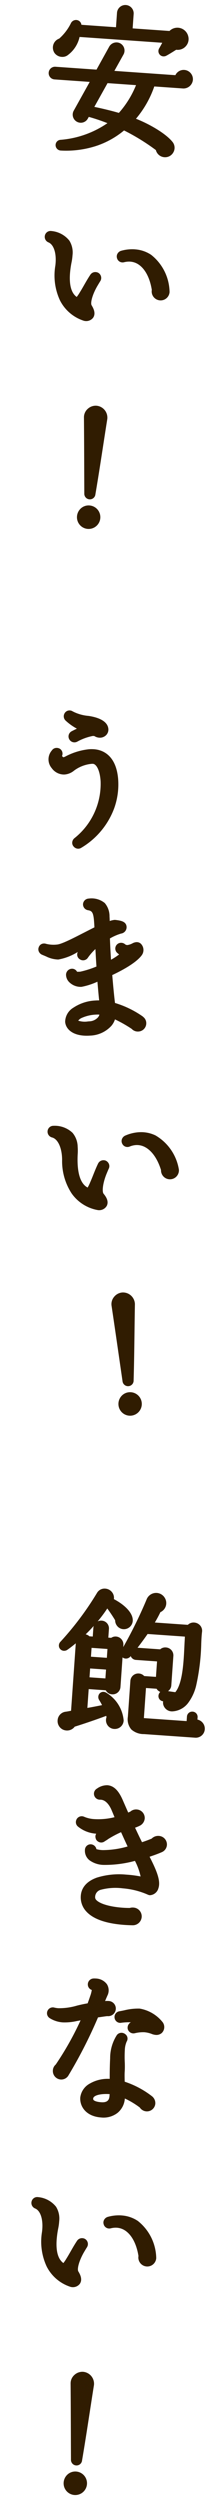<svg xmlns="http://www.w3.org/2000/svg" width="44.532" height="518.728" viewBox="0 0 44.532 518.728">
  <g id="subcatch_middle" transform="translate(-349.819 -375.157)">
    <path id="パス_146" data-name="パス 146" d="M14.688-20.96c-.224-1.216-1.888-2.624-4.288-3.584a1.346,1.346,0,0,0-.032-1.056,1.319,1.319,0,0,0-2.336-.1A63.3,63.3,0,0,1,1.088-14.944c-.448.544.192,1.152.736.7a33.089,33.089,0,0,0,7.9-9.7,36.806,36.806,0,0,1,2.528,3.2,1.233,1.233,0,0,0,1.7,1.216A1.272,1.272,0,0,0,14.688-20.96Zm14.56,3.84c-.032-.96-.032-1.792,0-2.336a1.151,1.151,0,0,0-2.144-.608h-8.16a30.126,30.126,0,0,0,1.5-3.264,1.465,1.465,0,0,0,.608-2.336,1.511,1.511,0,0,0-2.624.576A96.139,96.139,0,0,1,13.92-14.144c-.32.64.512,1.056.928.512a55.155,55.155,0,0,0,3.392-5.152h8.7c0,.48.032,1.088.032,1.728.064,3.584.352,9.024-1.536,11.136l-2.56-.192a.505.505,0,0,0-.544.48.481.481,0,0,0,.448.544l.832.064a1.21,1.21,0,0,0,1.216,1.888C29.5-3.808,29.344-11.808,29.248-17.12ZM14.272.1c-.128-1.92-1.728-3.9-3.68-4.992-.512-.288-.96.256-.608.736A11.879,11.879,0,0,1,11.04-2.432c-1.088.32-2.976.832-4.48,1.184v-5.28H11.1a1.028,1.028,0,0,0,2.016-.288v-8.736a1.03,1.03,0,0,0-1.792-.7H9.888v-2.4A1.011,1.011,0,0,0,8.864-19.68,1.011,1.011,0,0,0,7.84-18.656v2.4H6.3a1.08,1.08,0,0,0-1.888.7V-.736c-.32.1-1.12.32-1.6.416a1.36,1.36,0,0,0,.032,2.656,1.377,1.377,0,0,0,1.536-.768c1.7-.64,4.96-2.016,6.816-2.88a.974.974,0,0,0,.256-.256c.16.384.32.8.448,1.184A1.217,1.217,0,0,0,13.12,1.344,1.229,1.229,0,0,0,14.272.1ZM31.232.7a1.329,1.329,0,0,0-1.664-1.28V-1.664a.505.505,0,0,0-.512-.512.505.505,0,0,0-.512.512V-.128h-9.5c-.416,0-.608-.1-.608-.48V-7.584H21.6a1.057,1.057,0,0,0,2.048-.352v-6.08a1.066,1.066,0,0,0-1.952-.576H16.544a.656.656,0,0,0-.672.672.656.656,0,0,0,.672.672h4.992v4.416H18.208a1.055,1.055,0,0,0-1.92.608V-.768c0,2.016.864,2.752,3.008,2.752H29.92A1.271,1.271,0,0,0,31.232.7ZM6.56-15.1h4.512v3.04H6.56Zm0,4.288h4.512v3.04H6.56Zm18.5,36.032a1.189,1.189,0,0,0-1.216-1.184,1.287,1.287,0,0,0-1.056.544q-1.248.624-2.592,1.152c-.768-1.28-1.536-2.656-2.24-3.936a13.747,13.747,0,0,0,1.536-.736,1.256,1.256,0,0,0,.576-1.024A1.175,1.175,0,0,0,18.88,18.88a1.208,1.208,0,0,0-.928.416c-.352.192-.7.384-1.056.544-.7-1.312-1.248-2.368-1.536-2.912-.8-1.568-1.6-2.4-2.5-2.592a2.83,2.83,0,0,0-2.272.736.633.633,0,0,0,.448,1.12c1.216-.128,2.336.7,3.168,2.336.352.672.736,1.472,1.024,2.016-3.136,1.12-5.856,1.152-7.36.576a.614.614,0,0,0-.8.352.594.594,0,0,0,.192.7c1.152.928,3.008,1.248,5.184,1.056-.32.224-.608.48-.9.7a.564.564,0,0,0-.256.48.91.91,0,0,0,.128.384.614.614,0,0,0,.864.1c.256-.192.544-.384.8-.608a17.546,17.546,0,0,1,3.136-1.856C16.9,23.68,17.632,25.056,18.4,26.4a21.109,21.109,0,0,1-5.952,1.376c-1.248,0-1.792-.1-1.92-.416a.636.636,0,0,0-.64-.608.581.581,0,0,0-.576.608c0,1.344,1.152,2.272,3.488,2.272a24.434,24.434,0,0,0,6.72-1.408c.576.96,1.92,3.328,1.792,4.576a19.387,19.387,0,0,0-3.712-.288c-4.1,0-8.48,1.184-8.48,4.448A3.682,3.682,0,0,0,10.3,39.68c2.048,1.952,6.208,2.176,9.344,2.016a1.265,1.265,0,0,0,1.216-1.248,1.243,1.243,0,0,0-1.248-1.216,1.3,1.3,0,0,0-.608.128c-2.432.192-6.176-.032-7.584-1.28a1.424,1.424,0,0,1-.512-1.12c0-1.92,1.856-2.752,6.208-2.752a16.606,16.606,0,0,1,5.536.992c.544.192,1.12-.448,1.28-1.088.352-1.344-.64-3.36-2.592-6.528,1.056-.416,2.112-.864,3.04-1.344A1.17,1.17,0,0,0,25.056,25.216ZM16.832,59.872a.97.97,0,0,0-.992-.96,8.1,8.1,0,0,0-1.664.256c.48-1.344.32-.96.736-2.112a1.82,1.82,0,0,0-.16-1.824,2.562,2.562,0,0,0-2.3-.768.635.635,0,0,0-.576.672.619.619,0,0,0,.736.576c.384.192,0,1.664-.128,2.112-.16.608-.32,1.184-.512,1.792-.768.16-1.632.416-2.432.672a10.773,10.773,0,0,1-4.992.768.611.611,0,0,0-.384,1.152c2.048,1.056,3.872.48,5.472.064.576-.16,1.152-.32,1.6-.416A62.545,62.545,0,0,1,6.24,72.608a1.1,1.1,0,0,0-.384.864,1.175,1.175,0,0,0,1.152,1.184,1.138,1.138,0,0,0,1.056-.7,98.6,98.6,0,0,0,5.344-12.608c1.088-.224,2.144-.48,2.368-.48A.993.993,0,0,0,16.832,59.872Zm10.08,2.464a7.234,7.234,0,0,0-4.544-2.3,17.722,17.722,0,0,0-4.032.832.613.613,0,0,0-.448.736.589.589,0,0,0,.736.448,14.334,14.334,0,0,1,3.456-.256,2.094,2.094,0,0,1,1.056.416c-.48.16-1.12.352-1.952.64a.647.647,0,0,0-.416.8.622.622,0,0,0,.768.384,6.037,6.037,0,0,1,3.9-.1,1.365,1.365,0,0,0,1.44-.192A1.111,1.111,0,0,0,26.912,62.336ZM26.4,78.848a1.245,1.245,0,0,0-.576-.992,18.077,18.077,0,0,0-6.048-2.592c-.1-.96-.192-1.92-.192-2.56,0-.448-.032-1.024-.1-1.7a24.766,24.766,0,0,1-.192-2.752,5.463,5.463,0,0,1,.32-2.08.545.545,0,0,0-.224-.768.618.618,0,0,0-.864.16,8.331,8.331,0,0,0-.96,4.608c.032,1.632.128,3.232.256,4.832H17.5c-3.456,0-5.568,1.92-5.568,3.68,0,1.568,1.248,3.232,4.032,3.232A3.684,3.684,0,0,0,20,78.144a5.915,5.915,0,0,0-.032-.736,16.77,16.77,0,0,1,4.288,2.048,1.214,1.214,0,0,0,.992.544A1.147,1.147,0,0,0,26.4,78.848Zm-8.416-.864c0,.736-.288,1.984-2.208,1.984-2.336,0-2.336-.928-2.336-1.28,0-1.056,1.6-1.728,4.064-1.728.16,0,.288.032.448.032C17.984,77.408,17.984,77.76,17.984,77.984ZM14.4,109.248a.642.642,0,0,0-.288-.832.662.662,0,0,0-.832.256c-.736,1.28-1.28,2.592-1.984,3.9a10.045,10.045,0,0,1-.864,1.376c-1.952-.768-2.528-3.072-2.528-5.5a20.152,20.152,0,0,1,.16-2.4,10.2,10.2,0,0,0,.1-1.44,4.1,4.1,0,0,0-.736-2.592A4.78,4.78,0,0,0,4,100.512a.613.613,0,0,0-.672.544.641.641,0,0,0,.416.672c1.5.48,2.368,2.56,2.208,5.344-.32,5.408,1.952,9.184,6.176,10.336a1.236,1.236,0,0,0,1.312-.48c.352-.608-.1-1.344-.448-1.856-.608-.8-.032-2.912.8-4.64C13.952,110.112,14.24,109.536,14.4,109.248Zm14.432,1.568a9.52,9.52,0,0,0-4.064-6.912,6.918,6.918,0,0,0-5.792-.352.63.63,0,0,0-.384.8.606.606,0,0,0,.8.384,4.22,4.22,0,0,1,3.456.288c1.664.928,2.88,2.912,3.488,5.632a.288.288,0,0,0-.032.16,1.264,1.264,0,1,0,2.528,0ZM17.76,137.92A1.886,1.886,0,0,0,15.9,136a1.857,1.857,0,0,0-1.824,1.888c.448,5.728.8,10.656,1.184,15.808a.56.56,0,1,0,1.12,0C16.9,148.544,17.248,143.776,17.76,137.92Zm0,20.672a1.857,1.857,0,0,0-1.856-1.856,1.84,1.84,0,0,0,0,3.68A1.851,1.851,0,0,0,17.76,158.592Z" transform="matrix(0.998, 0.07, -0.07, 0.998, 360.715, 731.041)" fill="#301c01"/>
    <path id="パス_146_-_アウトライン" data-name="パス 146 - アウトライン" d="M9.141-26.957h0A1.961,1.961,0,0,1,10.9-25.868l.01.02a1.914,1.914,0,0,1,.174.942c2.351,1.034,3.94,2.48,4.19,3.837l0,.015a1.856,1.856,0,0,1-1.107,2.091,1.85,1.85,0,0,1-.7.138,1.792,1.792,0,0,1-1.3-.556,1.86,1.86,0,0,1-.519-1.162C11.206-21.2,10.5-22.1,9.849-22.878A27.971,27.971,0,0,1,8.036-20.06a1.64,1.64,0,0,1,.828-.22,1.607,1.607,0,0,1,1.624,1.624v1.8h.6a1.554,1.554,0,0,1,.983-.344,1.65,1.65,0,0,1,1.648,1.648v.431a92.861,92.861,0,0,0,4.139-10.146A2.128,2.128,0,0,1,19.9-26.812a2.111,2.111,0,0,1,1.615.757l0,.006a2.064,2.064,0,0,1,.427,1.88,2.064,2.064,0,0,1-1.022,1.286c-.3.766-.644,1.508-1,2.22H26.8a1.7,1.7,0,0,1,1.283-.57h0a1.813,1.813,0,0,1,1.314.556,1.672,1.672,0,0,1,.452,1.254c-.031.53-.031,1.34,0,2.284v.061a44.375,44.375,0,0,1-.437,8.833,9.783,9.783,0,0,1-1.418,3.74,4.411,4.411,0,0,1-3.076,1.964,1.908,1.908,0,0,1-.283.021A1.885,1.885,0,0,1,22.96-3.552a1.715,1.715,0,0,1-.178-.934l-.064-.005A1.074,1.074,0,0,1,21.74-5.7a1.172,1.172,0,0,1,.312-.679,1.607,1.607,0,0,1-.813-.606H19.032V-.728h8.912v-.936a1.1,1.1,0,0,1,1.112-1.112,1.1,1.1,0,0,1,1.112,1.112V-1.2A1.928,1.928,0,0,1,31.832.7a1.876,1.876,0,0,1-1.912,1.88H19.3a3.882,3.882,0,0,1-2.71-.774,3.24,3.24,0,0,1-.9-2.578V-8.224a1.646,1.646,0,0,1,1.664-1.66,1.615,1.615,0,0,1,1.13.452h2.454v-3.216H16.544A1.258,1.258,0,0,1,15.4-13.36l-.075.1a1.2,1.2,0,0,1-.955.483,1.153,1.153,0,0,1-.647-.2v6.163a1.625,1.625,0,0,1-1.649,1.632,1.562,1.562,0,0,1-1.354-.744H7.16V-2.01c1.009-.249,2.117-.545,3-.793-.191-.327-.4-.646-.661-1.006A1.145,1.145,0,0,1,9.374-5a1.041,1.041,0,0,1,.934-.572h0a1.171,1.171,0,0,1,.578.157A7.449,7.449,0,0,1,14.871.056v.01a1.826,1.826,0,0,1-1.694,1.875c-.06.006-.123.009-.185.009a1.786,1.786,0,0,1-1.509-.83,1.826,1.826,0,0,1-.215-1.512q-.043-.121-.09-.249c-1.8.825-4.67,2.038-6.371,2.69a1.974,1.974,0,0,1-1.676.915,2.044,2.044,0,0,1-.4-.04l-.015,0A1.957,1.957,0,0,1,1.164.974,1.9,1.9,0,0,1,2.686-.906l.013,0c.306-.061.761-.181,1.118-.28V-15.21c-.536.514-1.077,1-1.612,1.434a1.218,1.218,0,0,1-.777.291,1.094,1.094,0,0,1-.987-.621,1.13,1.13,0,0,1,.186-1.22A62.981,62.981,0,0,0,7.5-25.968,1.813,1.813,0,0,1,9.141-26.957Zm.685,1.616a.769.769,0,0,0-.685-.416h0a.631.631,0,0,0-.576.337A65.882,65.882,0,0,1,2.151-15.306,32.484,32.484,0,0,0,9.19-24.2l.394-.8.243.273.009-.024A.744.744,0,0,0,9.826-25.342Zm10.773.067a.928.928,0,0,0-.7-.337.934.934,0,0,0-.891.705,94.554,94.554,0,0,1-4.247,10.4c.915-1.253,2.214-3.28,2.964-4.578l.173-.3h9.65v.6c0,.214.007.462.014.725.008.3.018.648.018,1,.005.285.012.582.018.887.083,3.8.187,8.535-1.707,10.654l-.2.221-1.058-.079-.536.715a.52.52,0,0,0-.063.575.68.68,0,0,0,.709.36c4.137-.6,4-8.257,3.907-13.328V-17.1c-.032-.977-.032-1.825,0-2.387a.463.463,0,0,0-.125-.361.617.617,0,0,0-.443-.182.5.5,0,0,0-.454.264l-.172.306H17.96l.451-.875a29.59,29.59,0,0,0,1.475-3.2l.1-.259.26-.1a.856.856,0,0,0,.542-.587A.879.879,0,0,0,20.6-25.275Zm-6.5,4.416c-.146-.762-1.282-1.966-3.444-2.927.758.895,1.61,1.991,2.1,2.714l.11.162-.007.2a.678.678,0,0,0,.187.5.607.607,0,0,0,.683.139l.009,0A.684.684,0,0,0,14.1-20.859ZM9.288-15.7v-2.952a.41.41,0,0,0-.424-.424.41.41,0,0,0-.424.424V-15.7ZM7.24-16.856v-1.8a1.681,1.681,0,0,1,.052-.416c-.494.633-1.017,1.26-1.556,1.866a1.62,1.62,0,0,1,.808.35Zm19.114-1.328h-7.77c-.486.822-1.193,1.953-1.888,2.992h4.713a1.6,1.6,0,0,1,1.155-.476,1.653,1.653,0,0,1,1.684,1.652v6.08a1.574,1.574,0,0,1-.6,1.28l1.524.114c1.392-1.909,1.295-6.338,1.223-9.606-.007-.309-.013-.609-.019-.9v-.011c0-.335-.009-.658-.017-.97Q26.356-18.106,26.354-18.184ZM5.989-15.7l-.138-.158a.445.445,0,0,0-.344-.159.474.474,0,0,0-.491.469V-.29l-.428.128c-.255.076-1.1.319-1.648.428a.7.7,0,0,0-.577.71.771.771,0,0,0,.609.773.839.839,0,0,0,.157.015.764.764,0,0,0,.706-.44l.1-.229.235-.089C5.77.4,8.651-.808,10.513-1.656,9.391-1.34,7.9-.945,6.7-.664L5.96-.491V-7.128h5.6l.122.439a.377.377,0,0,0,.389.3.43.43,0,0,0,.449-.432v-8.736A.445.445,0,0,0,12.072-16a.37.37,0,0,0-.29.136l-.138.16h.028v4.24H5.96V-15.7Zm4.483,1.2H7.16v1.84h3.312Zm12.11,7.011a.445.445,0,0,0,.466-.443v-6.08a.457.457,0,0,0-.484-.452.408.408,0,0,0-.36.2l-.177.28H16.544c-.052,0-.072.02-.072.072s.02.072.072.072h5.592v5.616H17.894l-.179-.258a.426.426,0,0,0-.363-.193.449.449,0,0,0-.464.46V-.768c0,1.649.563,2.152,2.408,2.152H29.92A.674.674,0,0,0,30.632.7a.735.735,0,0,0-.725-.725A.7.7,0,0,0,29.724,0l-.58.156V.472H19.04c-1.051,0-1.208-.677-1.208-1.08V-8.184h4.193l.141.4A.417.417,0,0,0,22.582-7.493ZM13.673.13a6.126,6.126,0,0,0-2.908-4.22,11.981,11.981,0,0,1,.774,1.315l.039-.059L12.01-1.8c.18.432.34.856.463,1.225l.075.225-.1.216a.63.63,0,0,0,.044.606.588.588,0,0,0,.5.277c.022,0,.046,0,.069,0A.633.633,0,0,0,13.673.13ZM5.96-11.416h5.712v4.24H5.96Zm4.512,1.2H7.16v1.84h3.312Zm1.965,23.905a2.6,2.6,0,0,1,.556.06c1.086.233,2.009,1.155,2.9,2.9.089.168.2.384.336.64.242.463.556,1.064.923,1.753.141-.074.283-.151.428-.23a1.806,1.806,0,0,1,1.3-.535,1.77,1.77,0,0,1,1.784,1.752,1.852,1.852,0,0,1-.832,1.516l-.03.019a9.088,9.088,0,0,1-1.008.511c.509.92,1.074,1.925,1.65,2.9.668-.274,1.321-.569,1.949-.88a1.891,1.891,0,0,1,1.446-.668,1.781,1.781,0,0,1,1.816,1.784,1.756,1.756,0,0,1-1,1.559c-.679.351-1.462.707-2.429,1.1,1.8,2.969,2.677,4.9,2.291,6.384a1.951,1.951,0,0,1-1.66,1.574,1.2,1.2,0,0,1-.4-.069l-.017-.006a16.037,16.037,0,0,0-5.32-.952,11.873,11.873,0,0,0-4.492.6,1.565,1.565,0,0,0-1.116,1.548.826.826,0,0,0,.313.673c.83.732,2.969,1.187,5.586,1.187.5,0,.985-.017,1.447-.051a1.945,1.945,0,0,1,.759-.138,1.834,1.834,0,0,1,1.848,1.816A1.86,1.86,0,0,1,19.677,42.3c-.552.028-1.1.043-1.623.043-3.869,0-6.616-.748-8.164-2.224A4.286,4.286,0,0,1,8.52,36.96c0-1.738,1.059-3.12,3.063-4a15.549,15.549,0,0,1,6.017-1.05,23.557,23.557,0,0,1,3.05.173,12.829,12.829,0,0,0-1.4-3.141A23.812,23.812,0,0,1,12.8,30.232a5.178,5.178,0,0,1-2.961-.738A2.5,2.5,0,0,1,8.712,27.36a1.18,1.18,0,0,1,1.176-1.208,1.255,1.255,0,0,1,1.2.927,5.467,5.467,0,0,0,1.355.1,18.873,18.873,0,0,0,5.073-1.11c-.548-.977-1.08-1.964-1.564-2.864a22.2,22.2,0,0,0-2.5,1.556c-.195.168-.395.313-.588.453-.072.052-.143.1-.211.154a1.157,1.157,0,0,1-.741.268,1.264,1.264,0,0,1-.948-.438l-.051-.058-.034-.069a1.437,1.437,0,0,1-.191-.652,1.2,1.2,0,0,1,.128-.539A6.662,6.662,0,0,1,6.9,22.652a1.187,1.187,0,0,1-.389-1.391l0-.012a1.211,1.211,0,0,1,1.576-.688,6.284,6.284,0,0,0,2.175.328A13.955,13.955,0,0,0,14.38,20.2l-.173-.345c-.176-.352-.357-.715-.531-1.046l0-.006c-.665-1.3-1.513-2.021-2.39-2.021a1.725,1.725,0,0,0-.18.01,1.173,1.173,0,0,1-.117.006,1.242,1.242,0,0,1-1.213-1.074,1.228,1.228,0,0,1,.445-1.117l.026-.02.082-.059A3.6,3.6,0,0,1,12.437,13.689Zm4.2,6.929-.266-.495c-.488-.91-.9-1.7-1.2-2.276-.134-.257-.247-.472-.335-.639l0-.008c-.706-1.383-1.388-2.128-2.087-2.278a1.41,1.41,0,0,0-.3-.033,2.507,2.507,0,0,0-1.408.608l-.062.045a.057.057,0,0,0,0,.021l0,.013a.068.068,0,0,0,.024.018,2.929,2.929,0,0,1,.3-.015c1.35,0,2.578.95,3.458,2.674.178.34.362.707.539,1.063s.341.682.482.948l.324.613-.653.233a15.686,15.686,0,0,1-5.168.98,7.461,7.461,0,0,1-2.608-.408l-.008,0s-.011,0-.018.012a.076.076,0,0,0,0,.01l.011.009a5.827,5.827,0,0,0,3.639.977c.356,0,.731-.017,1.115-.051l2.234-.2-1.838,1.286c-.188.132-.373.283-.552.429-.1.085-.211.173-.319.257l-.013.01,0,.009.017-.013c.078-.059.16-.118.242-.177.179-.129.363-.263.523-.4l.042-.034a18.013,18.013,0,0,1,3.3-1.94l.479-.16.423.785c.634,1.179,1.29,2.4,1.985,3.614l.357.625-.679.239a21.409,21.409,0,0,1-6.151,1.41c-1.224,0-2.183-.058-2.477-.793l-.043-.107v-.1a.061.061,0,0,0-.016-.014h0c0,1.509,2.02,1.672,2.888,1.672a23.975,23.975,0,0,0,6.53-1.377l.457-.152.248.413c.928,1.546,2.006,3.66,1.874,4.946l-.067.657-.647-.129a18.746,18.746,0,0,0-3.594-.276,14.351,14.351,0,0,0-5.535.95c-1.556.681-2.345,1.656-2.345,2.9a3.071,3.071,0,0,0,1,2.287c1.3,1.237,3.834,1.891,7.335,1.891.5,0,1.03-.014,1.563-.041a.663.663,0,0,0,.647-.649.641.641,0,0,0-.648-.616.716.716,0,0,0-.34.065l-.1.052-.117.009c-.523.041-1.077.062-1.645.062-1.414,0-4.866-.145-6.384-1.491l-.006-.005a2.019,2.019,0,0,1-.708-1.564,2.749,2.749,0,0,1,1.828-2.644,12.718,12.718,0,0,1,4.98-.708,17.355,17.355,0,0,1,5.736,1.026.946.946,0,0,0,.5-.668l0-.007c.3-1.15-.742-3.172-2.522-6.061l-.376-.61.667-.263a32.194,32.194,0,0,0,2.984-1.319l.007,0a.58.58,0,0,0,.34-.487.587.587,0,0,0-.616-.584.687.687,0,0,0-.564.288l-.087.125-.136.068c-.844.422-1.733.817-2.641,1.174l-.473.186-.261-.435c-.8-1.334-1.587-2.748-2.251-3.956l-.317-.576.767-.335a11.94,11.94,0,0,0,1.281-.615.672.672,0,0,0,.307-.523.576.576,0,0,0-.584-.552.607.607,0,0,0-.476.211l-.07.08-.094.051c-.356.194-.723.394-1.1.563ZM12.819,53.846a2.986,2.986,0,0,1,2.4,1.015,2.4,2.4,0,0,1,.256,2.391l0,.008c-.205.569-.267.755-.339.97l-.049.145a5.1,5.1,0,0,1,.735-.063,1.569,1.569,0,0,1,1.608,1.56,1.589,1.589,0,0,1-1.648,1.592c-.134.01-.684.13-1.17.236-.235.051-.492.107-.756.163A96.94,96.94,0,0,1,8.6,74.228a1.731,1.731,0,0,1-1.589,1.028,1.77,1.77,0,0,1-1.752-1.784,1.7,1.7,0,0,1,.51-1.242,62.711,62.711,0,0,0,4.517-9.515l-.491.136-.01,0-.271.071a11.225,11.225,0,0,1-2.886.484,5.845,5.845,0,0,1-2.737-.664,1.235,1.235,0,0,1-.619-.692A1.217,1.217,0,0,1,4.41,60.44a1.154,1.154,0,0,1,.254.028,4.939,4.939,0,0,0,.836.068,13.005,13.005,0,0,0,3.849-.818c.861-.275,1.554-.473,2.148-.612.129-.425.254-.873.4-1.434l0-.012a6.7,6.7,0,0,0,.27-1.384,1.194,1.194,0,0,1-.9-1.069V55.2a1.209,1.209,0,0,1,.275-.882,1.232,1.232,0,0,1,.844-.447C12.534,53.853,12.678,53.846,12.819,53.846Zm1.527,3.01a1.3,1.3,0,0,0-.063-1.249l-.005-.006a1.843,1.843,0,0,0-1.459-.555c-.1,0-.208.005-.313.015a.049.049,0,0,0-.035.024.235.235,0,0,0,.007.031.157.157,0,0,0,.031,0h.014l.186-.026.168.084c.634.317.5,1.236.454,1.582a9.863,9.863,0,0,1-.271,1.226c-.188.715-.348,1.275-.519,1.814l-.106.335-.344.072a24.063,24.063,0,0,0-2.372.656,13.966,13.966,0,0,1-4.218.877,6.127,6.127,0,0,1-1.061-.089l-.029-.006,0,0,0,.011a.09.09,0,0,0,.024.016l.007,0a4.672,4.672,0,0,0,2.191.533,10.134,10.134,0,0,0,2.581-.444l.269-.071c.574-.159,1.166-.324,1.631-.423l1.046-.224L11.8,62.055A63.44,63.44,0,0,1,6.759,72.91l-.049.085-.074.065a.5.5,0,0,0-.179.412.576.576,0,0,0,.552.584c.173,0,.356-.045.519-.372l.008-.016A97.611,97.611,0,0,0,12.844,61.14l.114-.316.329-.068c.37-.076.743-.157,1.071-.229a9.306,9.306,0,0,1,1.418-.263c.076,0,.456-.019.456-.392a.373.373,0,0,0-.357-.361H15.84a7.631,7.631,0,0,0-1.534.242l-1.061.236.365-1.023c.238-.666.318-.905.388-1.116S14.137,57.436,14.346,56.856Zm8.022,2.576a7.773,7.773,0,0,1,4.973,2.485l.015.016a1.7,1.7,0,0,1-.034,2.217l-.018.019a1.67,1.67,0,0,1-1.212.476,2.9,2.9,0,0,1-.825-.133,5.421,5.421,0,0,0-1.571-.256,7.128,7.128,0,0,0-1.992.353,1.244,1.244,0,0,1-.353.052,1.231,1.231,0,0,1-1.14-.789l-.013-.032-.009-.033a1.267,1.267,0,0,1,.555-1.414,12.436,12.436,0,0,0-1.97.238,1.172,1.172,0,0,1-.316.044,1.2,1.2,0,0,1-1.148-.908,1.212,1.212,0,0,1,.853-1.475l.03-.008c.328-.08.657-.171,1-.268A11.968,11.968,0,0,1,22.368,59.432Zm4.1,3.313a6.625,6.625,0,0,0-4.1-2.113,11.094,11.094,0,0,0-2.848.537c-.334.093-.68.189-1.02.272a.1.1,0,0,0-.028.017l0,.008.012,0a14.96,14.96,0,0,1,2.979-.291c.247,0,.468.007.657.021h.01a2.7,2.7,0,0,1,1.355.528l.943.686-1.106.369c-.174.058-.362.118-.58.188-.392.125-.836.267-1.366.45l-.024.008a.057.057,0,0,0-.013.033c.006.005.007.006.02,0l.006,0a8.185,8.185,0,0,1,2.327-.4,6.579,6.579,0,0,1,1.915.306,1.717,1.717,0,0,0,.481.083.471.471,0,0,0,.353-.115A.533.533,0,0,0,26.473,62.745ZM19.034,64.7h0a1.242,1.242,0,0,1,.691.211,1.138,1.138,0,0,1,.436,1.519,4.754,4.754,0,0,0-.265,1.828,24.187,24.187,0,0,0,.188,2.683v.012c.066.688.1,1.277.1,1.753,0,.516.069,1.284.146,2.072a18.845,18.845,0,0,1,5.821,2.578l.016.011A1.824,1.824,0,0,1,27,78.848,1.754,1.754,0,0,1,25.248,80.6a1.79,1.79,0,0,1-1.41-.7A17.15,17.15,0,0,0,20.6,78.25a4.2,4.2,0,0,1-1.293,3.072,4.767,4.767,0,0,1-3.338,1.2c-3.182,0-4.632-1.986-4.632-3.832A3.808,3.808,0,0,1,13.071,75.7a7.428,7.428,0,0,1,4.106-1.29c-.116-1.559-.182-2.915-.208-4.226v-.012a8.84,8.84,0,0,1,1.059-4.938A1.206,1.206,0,0,1,19.034,64.7Zm.041,1.219-.015-.01a.037.037,0,0,0-.031-.008,7.846,7.846,0,0,0-.86,4.271c.029,1.461.11,2.983.254,4.79l.052.648H17.5a6.364,6.364,0,0,0-3.727,1.065,2.642,2.642,0,0,0-1.241,2.015c0,1.31,1.061,2.632,3.432,2.632A3.1,3.1,0,0,0,19.4,78.144a5.444,5.444,0,0,0-.027-.662l-.113-.907.878.257a17.347,17.347,0,0,1,4.452,2.125l.094.063.065.093a.624.624,0,0,0,.5.288.546.546,0,0,0,.552-.552.688.688,0,0,0-.313-.5,17.454,17.454,0,0,0-5.837-2.5l-.427-.092-.043-.435c-.1-.959-.195-1.95-.195-2.62,0-.43-.032-.994-.093-1.632a25.26,25.26,0,0,1-.2-2.816,5.946,5.946,0,0,1,.37-2.321ZM17.5,76.36a2.533,2.533,0,0,1,.29.02,1.464,1.464,0,0,0,.158.012h.556l.043.554c.034.439.034.814.034,1.038a2.673,2.673,0,0,1-.509,1.635,2.733,2.733,0,0,1-2.3.949A3.517,3.517,0,0,1,13.32,79.9a1.574,1.574,0,0,1-.48-1.208c0-.444.191-1.269,1.474-1.812A8.443,8.443,0,0,1,17.5,76.36Zm-1.728,3.008c1.1,0,1.608-.44,1.608-1.384,0-.114,0-.257,0-.423-2.17.021-3.34.591-3.34,1.127a.393.393,0,0,0,.1.336C14.254,79.127,14.632,79.368,15.776,79.368ZM3.941,99.909c.038,0,.076,0,.114.005a5.385,5.385,0,0,1,3.836,1.725l.006.007a4.637,4.637,0,0,1,.863,2.962,10.854,10.854,0,0,1-.1,1.519,19.539,19.539,0,0,0-.155,2.321c0,2.443.583,4.034,1.733,4.74a8.706,8.706,0,0,0,.526-.888l0-.007c.3-.56.578-1.134.846-1.689.353-.731.719-1.487,1.144-2.227a1.236,1.236,0,0,1,1.086-.616h0a1.27,1.27,0,0,1,.512.107l.048.024a1.239,1.239,0,0,1,.521,1.648c-.153.276-.439.848-.594,1.158-.936,1.946-1.176,3.6-.86,4.012l.017.023c.312.453,1.041,1.515.473,2.5l-.008.014a1.81,1.81,0,0,1-1.53.8,1.669,1.669,0,0,1-.453-.061,8.455,8.455,0,0,1-5.147-3.842,12.227,12.227,0,0,1-1.468-7.108c.141-2.446-.579-4.35-1.791-4.737l-.028-.01a1.234,1.234,0,0,1-.8-1.293A1.208,1.208,0,0,1,3.941,99.909Zm3.014,2.48a4.268,4.268,0,0,0-3.013-1.28h0c-.012,0-.015.006-.016.008a.042.042,0,0,0,.024.047c1.783.585,2.78,2.859,2.6,5.943-.3,5.1,1.788,8.646,5.735,9.723l.007,0a.478.478,0,0,0,.128.016.646.646,0,0,0,.5-.227c.158-.291-.161-.82-.421-1.2-1-1.35.318-4.358.747-5.25l0-.008c.164-.329.436-.871.6-1.177a.125.125,0,0,0-.016-.026.093.093,0,0,0-.042.009h0c-.4.7-.746,1.409-1.106,2.155-.273.565-.555,1.149-.867,1.73a9.618,9.618,0,0,1-.806,1.3c-.037.051-.069.1-.089.126l-.268.4-.45-.177a4.134,4.134,0,0,1-2.334-2.465,9.84,9.84,0,0,1-.574-3.6,20.732,20.732,0,0,1,.164-2.471l0-.013a9.641,9.641,0,0,0,.09-1.355A3.464,3.464,0,0,0,6.954,102.389Zm14.653.1h0a6.883,6.883,0,0,1,3.462.9,10.052,10.052,0,0,1,4.362,7.431,1.864,1.864,0,1,1-3.728,0,1.073,1.073,0,0,1,.012-.179c-.579-2.468-1.7-4.272-3.158-5.088a3.544,3.544,0,0,0-1.724-.453,4.08,4.08,0,0,0-1.249.208,1.249,1.249,0,0,1-.417.072,1.192,1.192,0,0,1-1.144-.826,1.163,1.163,0,0,1,.054-.938,1.284,1.284,0,0,1,.674-.617l.022-.008A8.435,8.435,0,0,1,21.607,102.485Zm5.945,9.011a.681.681,0,0,0,.68-.68,8.95,8.95,0,0,0-3.767-6.394,5.6,5.6,0,0,0-2.858-.737h0a7.234,7.234,0,0,0-2.414.427.093.093,0,0,0-.038.032l.01.031a.048.048,0,0,0,.022,0l.02-.007a5.281,5.281,0,0,1,1.627-.269,4.781,4.781,0,0,1,2.3.6l.006,0c1.819,1.015,3.127,3.1,3.781,6.025l.047.208-.063.125A.681.681,0,0,0,27.552,111.5ZM15.9,135.4a2.485,2.485,0,0,1,2.454,2.563v.01c-.18,2.057-.34,3.977-.494,5.834-.283,3.394-.55,6.6-.882,9.944a1.158,1.158,0,0,1-2.315,0v-.005c-.113-1.519-.224-3.019-.335-4.525-.262-3.561-.533-7.243-.849-11.281v-.008a2.341,2.341,0,0,1,.649-1.736A2.453,2.453,0,0,1,15.9,135.4Zm1.258,2.473a1.217,1.217,0,0,0-.346-.864,1.25,1.25,0,0,0-.912-.41,1.267,1.267,0,0,0-.9.411,1.14,1.14,0,0,0-.327.835c.316,4.039.587,7.72.849,11.281.1,1.359.2,2.713.3,4.08.312-3.183.568-6.255.838-9.5C16.822,141.851,16.982,139.931,17.162,137.873ZM15.9,156.136a2.44,2.44,0,1,1,0,4.88,2.427,2.427,0,0,1-2.424-2.424,2.462,2.462,0,0,1,.7-1.731A2.392,2.392,0,0,1,15.9,156.136Zm0,3.68a1.24,1.24,0,1,0,0-2.48,1.24,1.24,0,0,0,0,2.48Z" transform="matrix(0.998, 0.07, -0.07, 0.998, 360.715, 731.041)" fill="#301c01"/>
    <path id="パス_145" data-name="パス 145" d="M20.576-21.568c-.128-.928-1.248-1.7-3.232-2.176A9.793,9.793,0,0,1,13.7-25.056a.586.586,0,0,0-.864.128.621.621,0,0,0,.032.768,11.049,11.049,0,0,0,3.1,2.3c-.7.384-1.44.64-2.176.96a.609.609,0,0,0-.32.832.626.626,0,0,0,.8.32c1.056-.448,3.264-1.344,4.224-.9a1.381,1.381,0,0,0,1.536.192A1.052,1.052,0,0,0,20.576-21.568ZM21.888-10.88c-.064-4.768-2.688-5.792-4.224-5.952a11.856,11.856,0,0,0-5.536,1.056c-.864.352-.992.192-1.408-.288a.646.646,0,0,1-.064-.7.6.6,0,0,0-.16-.736.637.637,0,0,0-.864.1,2.233,2.233,0,0,0-.256,2.976,2.562,2.562,0,0,0,1.664,1.184,2.652,2.652,0,0,0,2.08-.512,7.738,7.738,0,0,1,4.352-1.248c.928.064,1.952,1.216,1.952,4.288A14.991,14.991,0,0,1,12.9,1.216a.593.593,0,0,0-.128.864.609.609,0,0,0,.8.192C21.44-1.952,21.92-8.864,21.888-10.88Zm2.5,34.816a.866.866,0,0,0-.992-.1c-.8.32-1.6.64-2.3-.032a.639.639,0,0,0-.864,0,.582.582,0,0,0,0,.864c.288.288.576.544.864.8a13.294,13.294,0,0,1-3.3,1.856c0-1.92.032-3.808.1-5.728a12.005,12.005,0,0,1,2.88-1.056c.64-.128.736-.512.736-.736,0-.576-.576-.768-1.728-.992a6.64,6.64,0,0,0-1.728.352c.032-.672.064-1.248.064-1.728a3.552,3.552,0,0,0-.64-2.464,3.751,3.751,0,0,0-2.816-.96.638.638,0,0,0-.672.576.627.627,0,0,0,.48.64c1.312.32,1.568,1.12,1.568,3.1,0,.448,0,.96-.032,1.536-.96.384-1.984.832-2.976,1.248-2.24.96-4.576,1.952-5.6,1.952a7.148,7.148,0,0,1-2.5-.352.586.586,0,0,0-.8.288.619.619,0,0,0,.32.832l.768.384a5.665,5.665,0,0,0,2.24.768c1.28,0,3.168-.864,5.376-1.92l1.056-.512c-.512.544-1.088,1.184-1.7,1.952a.615.615,0,1,0,.96.768,13.1,13.1,0,0,1,2.784-2.528c-.032,1.568-.064,3.424-.064,5.28a21.12,21.12,0,0,1-4,.992c-.864,0-1.12-.064-1.216-.288a.578.578,0,0,0-.544-.448.662.662,0,0,0-.672.608,1.615,1.615,0,0,0,.448,1.184,2.8,2.8,0,0,0,1.984.9A20.039,20.039,0,0,0,15.84,29.92c.032,2.112.064,4.1.128,5.408a7.3,7.3,0,0,0-1.44-.128c-3.584,0-5.952,1.728-5.952,3.36,0,1.312,1.344,2.624,4.384,2.624a5.647,5.647,0,0,0,4.16-1.568,3.443,3.443,0,0,0,.864-1.7,26.7,26.7,0,0,1,4.128,2.656,1.147,1.147,0,0,0,2.08-.64,1.169,1.169,0,0,0-.448-.9,19.477,19.477,0,0,0-5.728-3.2c-.1-1.536-.16-4-.192-6.656,2.624-.992,5.376-2.3,6.528-3.616A1.26,1.26,0,0,0,24.384,23.936ZM15.936,37.152a2.735,2.735,0,0,1-.608,1.344,3.1,3.1,0,0,1-2.3.928c-1.312.032-2.944-.128-2.944-.864,0-.672,1.376-1.632,4.448-1.632A4.454,4.454,0,0,1,15.936,37.152ZM14.4,69.248a.642.642,0,0,0-.288-.832.662.662,0,0,0-.832.256c-.736,1.28-1.28,2.592-1.984,3.9a10.045,10.045,0,0,1-.864,1.376C8.48,73.184,7.9,70.88,7.9,68.448a20.152,20.152,0,0,1,.16-2.4,10.2,10.2,0,0,0,.1-1.44,4.1,4.1,0,0,0-.736-2.592A4.78,4.78,0,0,0,4,60.512a.613.613,0,0,0-.672.544.641.641,0,0,0,.416.672c1.5.48,2.368,2.56,2.208,5.344-.32,5.408,1.952,9.184,6.176,10.336a1.236,1.236,0,0,0,1.312-.48c.352-.608-.1-1.344-.448-1.856-.608-.8-.032-2.912.8-4.64C13.952,70.112,14.24,69.536,14.4,69.248Zm14.432,1.568A9.52,9.52,0,0,0,24.768,63.9a6.918,6.918,0,0,0-5.792-.352.63.63,0,0,0-.384.8.606.606,0,0,0,.8.384,4.22,4.22,0,0,1,3.456.288c1.664.928,2.88,2.912,3.488,5.632a.288.288,0,0,0-.032.16,1.264,1.264,0,1,0,2.528,0ZM17.76,97.92A1.886,1.886,0,0,0,15.9,96a1.857,1.857,0,0,0-1.824,1.888c.448,5.728.8,10.656,1.184,15.808a.56.56,0,1,0,1.12,0C16.9,108.544,17.248,103.776,17.76,97.92Zm0,20.672a1.857,1.857,0,0,0-1.856-1.856,1.84,1.84,0,0,0,0,3.68A1.851,1.851,0,0,0,17.76,118.592Z" transform="matrix(0.998, -0.07, 0.07, 0.998, 352.718, 549.238)" fill="#301c01"/>
    <path id="パス_145_-_アウトライン" data-name="パス 145 - アウトライン" d="M13.316-25.791h0a1.209,1.209,0,0,1,.736.251,8.738,8.738,0,0,0,3.214,1.163l.219.049c2.835.686,3.569,1.834,3.685,2.677a1.642,1.642,0,0,1-.847,1.727,1.8,1.8,0,0,1-.887.229,2.11,2.11,0,0,1-1.242-.421,1.168,1.168,0,0,0-.368-.047,11.031,11.031,0,0,0-3.32.97l-.011,0a1.215,1.215,0,0,1-.453.088,1.222,1.222,0,0,1-1.112-.709,1.2,1.2,0,0,1-.041-.95,1.214,1.214,0,0,1,.672-.691c.234-.1.468-.2.694-.289l.407-.167a11.2,11.2,0,0,1-2.235-1.845,1.216,1.216,0,0,1-.1-1.5l.01-.015A1.181,1.181,0,0,1,13.316-25.791Zm3.892,2.631-.2-.046a9.742,9.742,0,0,1-3.654-1.36l-.022-.017h0a.15.15,0,0,0-.009.03A10.445,10.445,0,0,0,16.23-22.4l1.049.509-1.023.558a15,15,0,0,1-1.549.7c-.222.091-.452.184-.675.281l-.016.007a.02.02,0,0,0-.006.01l.011.021a.04.04,0,0,0,.021.008h.006a11.325,11.325,0,0,1,3.779-1.062,2.151,2.151,0,0,1,.924.178l.065.03.056.045a.92.92,0,0,0,.565.214.6.6,0,0,0,.3-.075l.013-.007a.459.459,0,0,0,.234-.512C19.892-22.135,18.855-22.76,17.207-23.16ZM10.1-18.227a1.319,1.319,0,0,1,.733.224l.03.02.028.024a1.2,1.2,0,0,1,.321,1.43.318.318,0,0,0-.021.088,2.462,2.462,0,0,0,.24.256,1.623,1.623,0,0,0,.47-.143,13.519,13.519,0,0,1,4.967-1.148,7.459,7.459,0,0,1,.868.049c1.41.148,4.684,1.083,4.757,6.54a14.646,14.646,0,0,1-1.246,6A16.014,16.014,0,0,1,13.855,2.8a1.206,1.206,0,0,1-.58.151,1.23,1.23,0,0,1-.974-.493,1.134,1.134,0,0,1-.263-.846,1.265,1.265,0,0,1,.489-.869l.015-.011A14.383,14.383,0,0,0,18.824-10.72c0-2.469-.722-3.643-1.393-3.689-.082-.005-.171-.008-.261-.008a7.245,7.245,0,0,0-3.7,1.147l-.01.007a3.494,3.494,0,0,1-1.968.662,2.749,2.749,0,0,1-.568-.059A3.141,3.141,0,0,1,8.873-14.1a2.807,2.807,0,0,1,.285-3.671A1.164,1.164,0,0,1,10.1-18.227Zm.018,1.2-.018,0a1.648,1.648,0,0,0-.218,2.266,1.973,1.973,0,0,0,1.275.924l.013,0a1.547,1.547,0,0,0,.323.034,2.322,2.322,0,0,0,1.289-.452,8.477,8.477,0,0,1,4.391-1.364c.116,0,.231,0,.341.011a2.249,2.249,0,0,1,1.811,1.327,7.522,7.522,0,0,1,.7,3.56A15.59,15.59,0,0,1,13.26,1.693a.116.116,0,0,0-.018.019l.006.008a.114.114,0,0,0,.028.028h0l.008,0c7.548-4.05,8.034-10.679,8-12.614-.058-4.34-2.335-5.224-3.686-5.365h-.008a6.285,6.285,0,0,0-.731-.041h0a12.292,12.292,0,0,0-4.5,1.052l-.012.005a2.5,2.5,0,0,1-.934.235,1.46,1.46,0,0,1-1.143-.672h0a1.238,1.238,0,0,1-.179-1.333ZM14.6,13.414c.031,0,.062,0,.094,0a4.336,4.336,0,0,1,3.226,1.162,4.216,4.216,0,0,1,.789,2.86c0,.282-.01.59-.025.929a4.564,4.564,0,0,1,.986-.162,1.12,1.12,0,0,1,.221.02c.983.191,2.21.43,2.21,1.58a1.336,1.336,0,0,1-1.218,1.324l-.015,0a10.569,10.569,0,0,0-2.395.85c-.047,1.49-.074,2.946-.081,4.417a12.989,12.989,0,0,0,1.753-.971c-.111-.1-.224-.211-.336-.323a1.2,1.2,0,0,1,.833-2.068,1.275,1.275,0,0,1,.839.316l.019.018a.733.733,0,0,0,.544.23,3.4,3.4,0,0,0,1.123-.321l.018-.007a2.071,2.071,0,0,1,.705-.144,1.27,1.27,0,0,1,.916.38,1.846,1.846,0,0,1-.01,2.457c-1.258,1.428-4.079,2.736-6.369,3.626.032,2.417.089,4.446.163,5.81a20.17,20.17,0,0,1,5.535,3.174l.035.029.03.034.073.081a1.62,1.62,0,0,1,.527,1.214,1.718,1.718,0,0,1-1.752,1.72A1.736,1.736,0,0,1,21.676,41a27.372,27.372,0,0,0-3.328-2.207,3.994,3.994,0,0,1-.79,1.236,6.259,6.259,0,0,1-4.6,1.759c-3.443,0-4.984-1.619-4.984-3.224a3.479,3.479,0,0,1,1.919-2.8A9.01,9.01,0,0,1,14.528,34.6c.286,0,.555.011.811.034-.037-1.039-.062-2.353-.086-3.892a14.284,14.284,0,0,1-3.381.834,3.385,3.385,0,0,1-2.432-1.1,2.2,2.2,0,0,1-.6-1.626v-.007a1.261,1.261,0,0,1,1.27-1.158h.037l.037,0a1.186,1.186,0,0,1,.987.7,5.06,5.06,0,0,0,.7.031,20.051,20.051,0,0,0,3.4-.828c0-1.264.02-2.519.04-3.627a11.506,11.506,0,0,0-1.69,1.683,1.2,1.2,0,0,1-.949.471,1.185,1.185,0,0,1-.751-.27,1.129,1.129,0,0,1-.463-.744,1.236,1.236,0,0,1,.149-.8,11.287,11.287,0,0,1-4.153,1.284,5.985,5.985,0,0,1-2.508-.831l-.768-.384a1.3,1.3,0,0,1-.628-.667,1.162,1.162,0,0,1,.028-.947,1.139,1.139,0,0,1,1.071-.7,1.339,1.339,0,0,1,.5.1l.023.01a6.4,6.4,0,0,0,2.25.3c.922,0,3.489-1.1,5.364-1.9q.5-.21,1-.424c.539-.229,1.093-.465,1.63-.685.014-.409.014-.784.014-1.124,0-2.052-.3-2.324-1.105-2.52a1.232,1.232,0,0,1-.943-1.224v-.03l0-.03A1.242,1.242,0,0,1,14.6,13.414Zm2.806,6.573.054-1.135c.026-.545.049-1.015.049-1.411a3.01,3.01,0,0,0-.49-2.067l0,0c-.41-.475-1.081-.686-2.393-.753h-.019a.065.065,0,0,0-.017.019.046.046,0,0,0,.007.016h.01c1.877.458,2.026,1.878,2.026,3.687,0,.458,0,.977-.033,1.569l-.021.382-.355.142c-.634.254-1.31.541-1.965.82-.335.143-.67.285-1,.424-2.729,1.17-4.747,2-5.832,2a7.771,7.771,0,0,1-2.726-.4.167.167,0,0,0-.029-.008h0a.135.135,0,0,0,.047.036l.768.384a5.469,5.469,0,0,0,1.972.7c1.133,0,2.988-.843,5.117-1.861l1.053-.511.7.951c-.4.424-1.005,1.083-1.66,1.91l-.011.017.021.018,0-.005.005-.006A13.688,13.688,0,0,1,15.6,22.258l.964-.663-.024,1.169c-.03,1.457-.064,3.373-.064,5.268v.432l-.41.137a20.923,20.923,0,0,1-4.19,1.023c-.732,0-1.488,0-1.767-.652l-.022-.051-.006-.027a.055.055,0,0,0-.038.05,1.048,1.048,0,0,0,.3.735l0,0a2.2,2.2,0,0,0,1.534.693,19.583,19.583,0,0,0,3.572-.958l.984-.32.012.813c.035,2.282.066,4.128.127,5.388l.037.768-.754-.151a6.719,6.719,0,0,0-1.322-.116,7.807,7.807,0,0,0-4.007.98,2.386,2.386,0,0,0-1.345,1.78c0,1.007,1.17,2.024,3.784,2.024a5.069,5.069,0,0,0,3.722-1.378,2.842,2.842,0,0,0,.714-1.4l.154-.77.7.351a27.439,27.439,0,0,1,4.229,2.72l.076.059.054.08a.548.548,0,0,0,.981-.307c0-.165-.018-.19-.215-.407l-.05-.055a18.98,18.98,0,0,0-5.5-3.064l-.386-.127-.025-.406c-.09-1.439-.159-3.813-.193-6.686l-.005-.42.393-.149c3.146-1.189,5.38-2.415,6.289-3.451l.01-.011a.68.68,0,0,0,.049-.8.073.073,0,0,0-.067-.029,1.029,1.029,0,0,0-.286.069,4.247,4.247,0,0,1-1.56.4,1.931,1.931,0,0,1-1.358-.548.076.076,0,0,0-.044-.016h0l.008.008c.276.276.549.519.838.776l.517.46-.528.447a13.492,13.492,0,0,1-3.449,1.95l-.835.355v-.907c0-1.923.032-3.8.1-5.748l.012-.362.325-.158a12.935,12.935,0,0,1,3.031-1.106c.247-.051.247-.123.247-.146a.156.156,0,0,0,0-.025,3.109,3.109,0,0,0-1.227-.375,7.03,7.03,0,0,0-1.455.335Zm-2.88,16.342a5.043,5.043,0,0,1,1.6.255l.5.165-.1.514a3.286,3.286,0,0,1-.754,1.637,3.662,3.662,0,0,1-2.728,1.124h-.005c-.108,0-.217,0-.324,0a8.193,8.193,0,0,1-1.937-.2c-1.073-.282-1.3-.845-1.3-1.269C9.48,37.485,11.06,36.328,14.528,36.328Zm.663,1.255a3.972,3.972,0,0,0-.663-.055,8.106,8.106,0,0,0-3.013.462,1.774,1.774,0,0,0-.81.534,4.348,4.348,0,0,0,2.01.3c.1,0,.194,0,.291,0a2.522,2.522,0,0,0,1.875-.728A1.717,1.717,0,0,0,15.191,37.583ZM3.941,59.909c.038,0,.076,0,.114.005a5.385,5.385,0,0,1,3.836,1.725l.006.007a4.637,4.637,0,0,1,.863,2.962,10.852,10.852,0,0,1-.1,1.518A19.542,19.542,0,0,0,8.5,68.448c0,2.443.583,4.034,1.733,4.74a8.707,8.707,0,0,0,.526-.888l0-.007c.3-.56.578-1.134.846-1.689.354-.732.719-1.488,1.145-2.229a1.236,1.236,0,0,1,1.085-.615,1.305,1.305,0,0,1,.512.107l.048.024a1.312,1.312,0,0,1,.584.685,1.157,1.157,0,0,1-.063.963c-.153.275-.439.847-.594,1.157-.936,1.946-1.176,3.6-.861,4.013l.017.023c.312.453,1.041,1.515.473,2.5l-.008.014a1.81,1.81,0,0,1-1.53.8,1.668,1.668,0,0,1-.454-.061,8.455,8.455,0,0,1-5.146-3.842,12.227,12.227,0,0,1-1.468-7.108c.141-2.446-.579-4.35-1.791-4.737l-.028-.01A1.234,1.234,0,0,1,2.731,61,1.208,1.208,0,0,1,3.941,59.909Zm3.014,2.48a4.268,4.268,0,0,0-3.013-1.28h0c-.012,0-.015.006-.016.008a.042.042,0,0,0,.024.047c1.783.585,2.78,2.859,2.6,5.943-.3,5.1,1.788,8.646,5.735,9.723l.007,0a.477.477,0,0,0,.128.016.646.646,0,0,0,.5-.227c.158-.291-.161-.82-.42-1.2-1-1.35.317-4.358.747-5.25l0-.008c.164-.329.436-.871.6-1.177a.124.124,0,0,0-.016-.026.093.093,0,0,0-.042.01h0c-.4.7-.746,1.409-1.106,2.155-.273.565-.555,1.149-.867,1.73a9.618,9.618,0,0,1-.806,1.3c-.037.051-.069.1-.089.126l-.268.4-.45-.177a4.134,4.134,0,0,1-2.334-2.465,9.84,9.84,0,0,1-.574-3.6,20.733,20.733,0,0,1,.164-2.471l0-.013a9.645,9.645,0,0,0,.09-1.355A3.463,3.463,0,0,0,6.954,62.389Zm14.653.1h0a6.882,6.882,0,0,1,3.462.9,10.052,10.052,0,0,1,4.362,7.431,1.864,1.864,0,1,1-3.728,0,1.073,1.073,0,0,1,.012-.179c-.579-2.468-1.7-4.272-3.157-5.088a3.545,3.545,0,0,0-1.725-.453,4.081,4.081,0,0,0-1.249.208,1.248,1.248,0,0,1-.417.072,1.192,1.192,0,0,1-1.144-.826,1.162,1.162,0,0,1,.054-.938,1.284,1.284,0,0,1,.674-.617l.022-.008A8.434,8.434,0,0,1,21.607,62.485ZM27.552,71.5a.681.681,0,0,0,.68-.68,8.95,8.95,0,0,0-3.767-6.394,5.6,5.6,0,0,0-2.858-.737h0a7.234,7.234,0,0,0-2.414.427.093.093,0,0,0-.038.032l.01.031a.048.048,0,0,0,.022,0l.02-.007a5.281,5.281,0,0,1,1.627-.269,4.781,4.781,0,0,1,2.3.6l.006,0c1.819,1.015,3.127,3.1,3.781,6.025l.047.208-.063.125A.681.681,0,0,0,27.552,71.5ZM15.9,95.4a2.485,2.485,0,0,1,2.454,2.563v.01c-.18,2.057-.34,3.977-.494,5.834-.283,3.394-.55,6.6-.882,9.944a1.158,1.158,0,0,1-2.315,0v-.005c-.113-1.519-.224-3.019-.335-4.525-.262-3.561-.533-7.243-.849-11.281v-.008a2.341,2.341,0,0,1,.649-1.736A2.453,2.453,0,0,1,15.9,95.4Zm1.258,2.473a1.217,1.217,0,0,0-.346-.863,1.25,1.25,0,0,0-.912-.41,1.267,1.267,0,0,0-.9.412,1.14,1.14,0,0,0-.327.834c.316,4.039.587,7.721.849,11.282.1,1.359.2,2.713.3,4.08.312-3.182.568-6.256.838-9.5C16.822,101.85,16.982,99.931,17.162,97.873ZM15.9,116.136a2.44,2.44,0,1,1,0,4.88,2.427,2.427,0,0,1-2.424-2.424,2.462,2.462,0,0,1,.7-1.731A2.392,2.392,0,0,1,15.9,116.136Zm0,3.68a1.24,1.24,0,1,0,0-2.48,1.24,1.24,0,0,0,0,2.48Z" transform="matrix(0.998, -0.07, 0.07, 0.998, 352.718, 549.238)" fill="#301c01"/>
    <path id="パス_144" data-name="パス 144" d="M29.024-22.176a1.726,1.726,0,0,0-3.1-.416H17.344v-3.616a1.141,1.141,0,0,0-1.152-1.12,1.134,1.134,0,0,0-1.12,1.12v3.616H6.688v-.416A.554.554,0,0,0,5.6-23.1a10.761,10.761,0,0,1-2.432,3.616,1.381,1.381,0,0,0-.608,2.144,1.419,1.419,0,0,0,1.824.256,6.234,6.234,0,0,0,2.176-4.16H25.216c-.224.512-.672,1.536-.928,2.048a.507.507,0,0,0,.768.64c.608-.384,1.472-1.024,2.08-1.472A1.65,1.65,0,0,0,29.024-22.176Zm1.568,8.768a1.325,1.325,0,0,0-1.312-1.344,1.3,1.3,0,0,0-1.312,1.216H13.824l2.048-4.352a1.112,1.112,0,0,0-.512-1.472,1.125,1.125,0,0,0-1.472.544l-2.464,5.28H2.464a.718.718,0,0,0-.7.736.71.71,0,0,0,.7.7h8.288l-3.3,7.04a1.075,1.075,0,0,0,.512,1.44,1.075,1.075,0,0,0,1.44-.512l.384-.8a40.617,40.617,0,0,1,5.472,1.472A20.009,20.009,0,0,1,4.7,1.5a.514.514,0,0,0,.1,1.024A18.056,18.056,0,0,0,17.5-2.656,44.341,44.341,0,0,1,25.056,1.28,1.347,1.347,0,0,0,26.4,2.4,1.361,1.361,0,0,0,27.456.16c-1.44-1.6-5.312-3.52-8.544-4.384a20.01,20.01,0,0,0,3.9-7.872h6.5A1.38,1.38,0,0,0,30.592-13.408ZM20.256-12.1a19.784,19.784,0,0,1-3.712,7.264,60.086,60.086,0,0,0-6.3-1.056L13.152-12.1ZM14.4,29.248a.642.642,0,0,0-.288-.832.662.662,0,0,0-.832.256c-.736,1.28-1.28,2.592-1.984,3.9a10.045,10.045,0,0,1-.864,1.376C8.48,33.184,7.9,30.88,7.9,28.448a20.151,20.151,0,0,1,.16-2.4,10.2,10.2,0,0,0,.1-1.44,4.1,4.1,0,0,0-.736-2.592A4.78,4.78,0,0,0,4,20.512a.613.613,0,0,0-.672.544.641.641,0,0,0,.416.672c1.5.48,2.368,2.56,2.208,5.344-.32,5.408,1.952,9.184,6.176,10.336a1.236,1.236,0,0,0,1.312-.48c.352-.608-.1-1.344-.448-1.856-.608-.8-.032-2.912.8-4.64C13.952,30.112,14.24,29.536,14.4,29.248Zm14.432,1.568A9.52,9.52,0,0,0,24.768,23.9a6.919,6.919,0,0,0-5.792-.352.63.63,0,0,0-.384.8.606.606,0,0,0,.8.384,4.22,4.22,0,0,1,3.456.288c1.664.928,2.88,2.912,3.488,5.632a.288.288,0,0,0-.032.16,1.264,1.264,0,1,0,2.528,0ZM17.76,57.92A1.886,1.886,0,0,0,15.9,56a1.857,1.857,0,0,0-1.824,1.888c.448,5.728.8,10.656,1.184,15.808a.56.56,0,1,0,1.12,0C16.9,68.544,17.248,63.776,17.76,57.92Zm0,20.672A1.857,1.857,0,0,0,15.9,76.736a1.84,1.84,0,0,0,0,3.68A1.851,1.851,0,0,0,17.76,78.592Z" transform="matrix(0.998, 0.07, -0.07, 0.998, 357.891, 402.936)" fill="#301c01"/>
    <path id="パス_144_-_アウトライン" data-name="パス 144 - アウトライン" d="M16.192-27.928a1.738,1.738,0,0,1,1.752,1.72v3.016h7.679a2.326,2.326,0,0,1,1.755-.8,2.338,2.338,0,0,1,2.213,1.617,2.211,2.211,0,0,1-.3,2.026,2.252,2.252,0,0,1-2,.943c-.588.434-1.349.99-1.91,1.346a1.209,1.209,0,0,1-.675.215,1.08,1.08,0,0,1-.934-.529,1.117,1.117,0,0,1-.022-1.1c.143-.286.35-.743.542-1.174H7.056A6.4,6.4,0,0,1,4.734-16.6a1.882,1.882,0,0,1-1.1.336,1.993,1.993,0,0,1-1.544-.7l-.014-.018a2,2,0,0,1-.33-1.775,1.953,1.953,0,0,1,1.1-1.247,10.374,10.374,0,0,0,2.181-3.283l.008-.023a1.189,1.189,0,0,1,1.111-.8,1.132,1.132,0,0,1,1.118.923h7.206v-3.016A1.743,1.743,0,0,1,16.192-27.928Zm10.054,5.936h-9.5v-4.216a.544.544,0,0,0-.552-.52.534.534,0,0,0-.52.52v4.216H6.088v-.7a11.525,11.525,0,0,1-2.531,3.657l-.081.069-.1.037a.767.767,0,0,0-.475.505.805.805,0,0,0,.131.706.814.814,0,0,0,.605.249.7.7,0,0,0,.4-.113,5.585,5.585,0,0,0,1.93-3.77l.085-.5h20.08l-.368.84c-.2.456-.544,1.243-.8,1.794.538-.357,1.218-.858,1.732-1.237l.3-.224.263.055a1.03,1.03,0,0,0,.212.022,1.051,1.051,0,0,0,.848-.448,1.013,1.013,0,0,0,.137-.937,1.124,1.124,0,0,0-1.078-.809,1.122,1.122,0,0,0-.955.525ZM14.91-20.06a1.644,1.644,0,0,1,.706.157,1.7,1.7,0,0,1,.8,2.27l-1.645,3.5H27.488a1.91,1.91,0,0,1,1.792-1.216,1.93,1.93,0,0,1,1.912,1.944,1.973,1.973,0,0,1-1.88,1.912H23.278a20.957,20.957,0,0,1-3.333,6.948c2.931.92,6.476,2.661,7.957,4.306l0,0a1.914,1.914,0,0,1,.3,2.079A1.954,1.954,0,0,1,26.4,3a1.965,1.965,0,0,1-1.873-1.352,43.958,43.958,0,0,0-6.885-3.6,17.772,17.772,0,0,1-5.417,3.557,20.276,20.276,0,0,1-7.41,1.523H4.8A1.133,1.133,0,0,1,3.648,2.08,1.093,1.093,0,0,1,4.612.911a19.992,19.992,0,0,0,9.475-4.128A40.441,40.441,0,0,0,10.13-4.245l-.181.377a1.658,1.658,0,0,1-1.512.958,1.688,1.688,0,0,1-.724-.163,1.683,1.683,0,0,1-.8-2.238l2.9-6.185H2.464a1.305,1.305,0,0,1-1.3-1.3,1.322,1.322,0,0,1,1.3-1.336h8.578l2.3-4.934A1.735,1.735,0,0,1,14.91-20.06Zm13.63,7.124H12.879l2.451-5.207a.529.529,0,0,0,.019-.394.473.473,0,0,0-.244-.28.453.453,0,0,0-.195-.043.536.536,0,0,0-.479.3l-2.625,5.625H2.464c-.051,0-.1.051-.1.136a.111.111,0,0,0,.1.1H11.7L8-4.8a.488.488,0,0,0-.022.373.47.47,0,0,0,.246.269.5.5,0,0,0,.213.049.47.47,0,0,0,.429-.273l.474-.988h0L12.771-12.7h8.247l-.178.74A20.514,20.514,0,0,1,17-4.446l-.238.284-.36-.085c-1.295-.307-3.088-.617-4.505-.824,1.273.312,2.435.655,3.562,1.05l.929.326-.716.676A20.41,20.41,0,0,1,6.027,1.863,17.326,17.326,0,0,0,17.08-3.08l.28-.28.368.148a44.829,44.829,0,0,1,7.664,4l.218.148.039.26a.776.776,0,0,0,1.462.158.731.731,0,0,0-.1-.79C25.7-.892,22-2.778,18.757-3.644l-.925-.247.626-.725a19.5,19.5,0,0,0,3.776-7.627l.115-.453h6.963a.79.79,0,0,0,.68-.712.729.729,0,0,0-.712-.744.7.7,0,0,0-.713.645ZM19.469-11.5H13.533l-2.4,5.107c1.478.189,3.65.55,5.177.889A19.8,19.8,0,0,0,19.469-11.5ZM3.941,19.909c.038,0,.076,0,.114.005a5.385,5.385,0,0,1,3.836,1.725l.006.007a4.637,4.637,0,0,1,.863,2.962,10.854,10.854,0,0,1-.1,1.518A19.542,19.542,0,0,0,8.5,28.448c0,2.443.583,4.034,1.733,4.74a8.707,8.707,0,0,0,.526-.888l0-.007c.3-.56.578-1.134.846-1.689.353-.731.719-1.487,1.144-2.227a1.236,1.236,0,0,1,1.085-.616h0a1.271,1.271,0,0,1,.512.107l.048.024a1.239,1.239,0,0,1,.521,1.648c-.153.275-.439.847-.594,1.157-.936,1.946-1.176,3.6-.861,4.012l.017.023c.312.453,1.041,1.515.473,2.5l-.008.014a1.81,1.81,0,0,1-1.53.8,1.669,1.669,0,0,1-.454-.061,8.455,8.455,0,0,1-5.146-3.842,12.227,12.227,0,0,1-1.468-7.108c.141-2.446-.579-4.35-1.791-4.737l-.028-.01A1.234,1.234,0,0,1,2.731,21,1.208,1.208,0,0,1,3.941,19.909Zm3.014,2.48a4.268,4.268,0,0,0-3.013-1.281h0c-.012,0-.015.006-.016.008a.042.042,0,0,0,.024.047c1.783.585,2.78,2.859,2.6,5.943-.3,5.1,1.788,8.646,5.735,9.723l.007,0a.477.477,0,0,0,.128.016.646.646,0,0,0,.5-.227c.158-.291-.161-.82-.42-1.2-1-1.35.317-4.358.747-5.25l0-.008c.164-.329.436-.871.6-1.177a.124.124,0,0,0-.016-.026.093.093,0,0,0-.042.01h0c-.4.7-.746,1.409-1.106,2.155-.273.565-.556,1.149-.867,1.73a9.617,9.617,0,0,1-.806,1.3c-.037.052-.069.1-.089.126l-.268.4-.45-.177a4.134,4.134,0,0,1-2.334-2.465,9.84,9.84,0,0,1-.574-3.6,20.734,20.734,0,0,1,.164-2.471l0-.013a9.643,9.643,0,0,0,.09-1.355A3.464,3.464,0,0,0,6.955,22.39Zm14.653.1h0a6.882,6.882,0,0,1,3.462.9,10.052,10.052,0,0,1,4.362,7.431,1.864,1.864,0,1,1-3.728,0,1.073,1.073,0,0,1,.012-.179c-.579-2.468-1.7-4.271-3.157-5.087a3.545,3.545,0,0,0-1.725-.454,4.081,4.081,0,0,0-1.249.208,1.248,1.248,0,0,1-.416.072,1.192,1.192,0,0,1-1.144-.826,1.162,1.162,0,0,1,.054-.938,1.284,1.284,0,0,1,.674-.617l.022-.008A8.435,8.435,0,0,1,21.607,22.485ZM27.552,31.5a.681.681,0,0,0,.68-.68,8.95,8.95,0,0,0-3.767-6.394,5.6,5.6,0,0,0-2.858-.737,7.235,7.235,0,0,0-2.414.427.093.093,0,0,0-.038.032l.01.031a.047.047,0,0,0,.022,0l.02-.007a5.281,5.281,0,0,1,1.627-.269,4.78,4.78,0,0,1,2.3.6l.006,0c1.819,1.015,3.127,3.1,3.781,6.025l.047.208-.063.125A.681.681,0,0,0,27.552,31.5ZM15.9,55.4a2.485,2.485,0,0,1,2.454,2.563v.01c-.18,2.057-.34,3.977-.494,5.834-.283,3.394-.55,6.6-.882,9.945a1.158,1.158,0,0,1-2.315-.005v-.005c-.113-1.519-.224-3.019-.335-4.525-.262-3.561-.533-7.243-.849-11.281v-.008a2.341,2.341,0,0,1,.649-1.736A2.453,2.453,0,0,1,15.9,55.4Zm1.258,2.473a1.217,1.217,0,0,0-.346-.864,1.25,1.25,0,0,0-.912-.41,1.267,1.267,0,0,0-.9.411,1.14,1.14,0,0,0-.327.835c.316,4.039.587,7.721.849,11.281.1,1.359.2,2.713.3,4.08.312-3.182.568-6.256.838-9.5C16.822,61.851,16.982,59.931,17.162,57.873ZM15.9,76.136a2.44,2.44,0,1,1,0,4.88,2.427,2.427,0,0,1-2.424-2.424,2.462,2.462,0,0,1,.7-1.731A2.392,2.392,0,0,1,15.9,76.136Zm0,3.68a1.24,1.24,0,1,0,0-2.48,1.24,1.24,0,0,0,0,2.48Z" transform="matrix(0.998, 0.07, -0.07, 0.998, 357.891, 402.936)" fill="#301c01"/>
  </g>
</svg>
